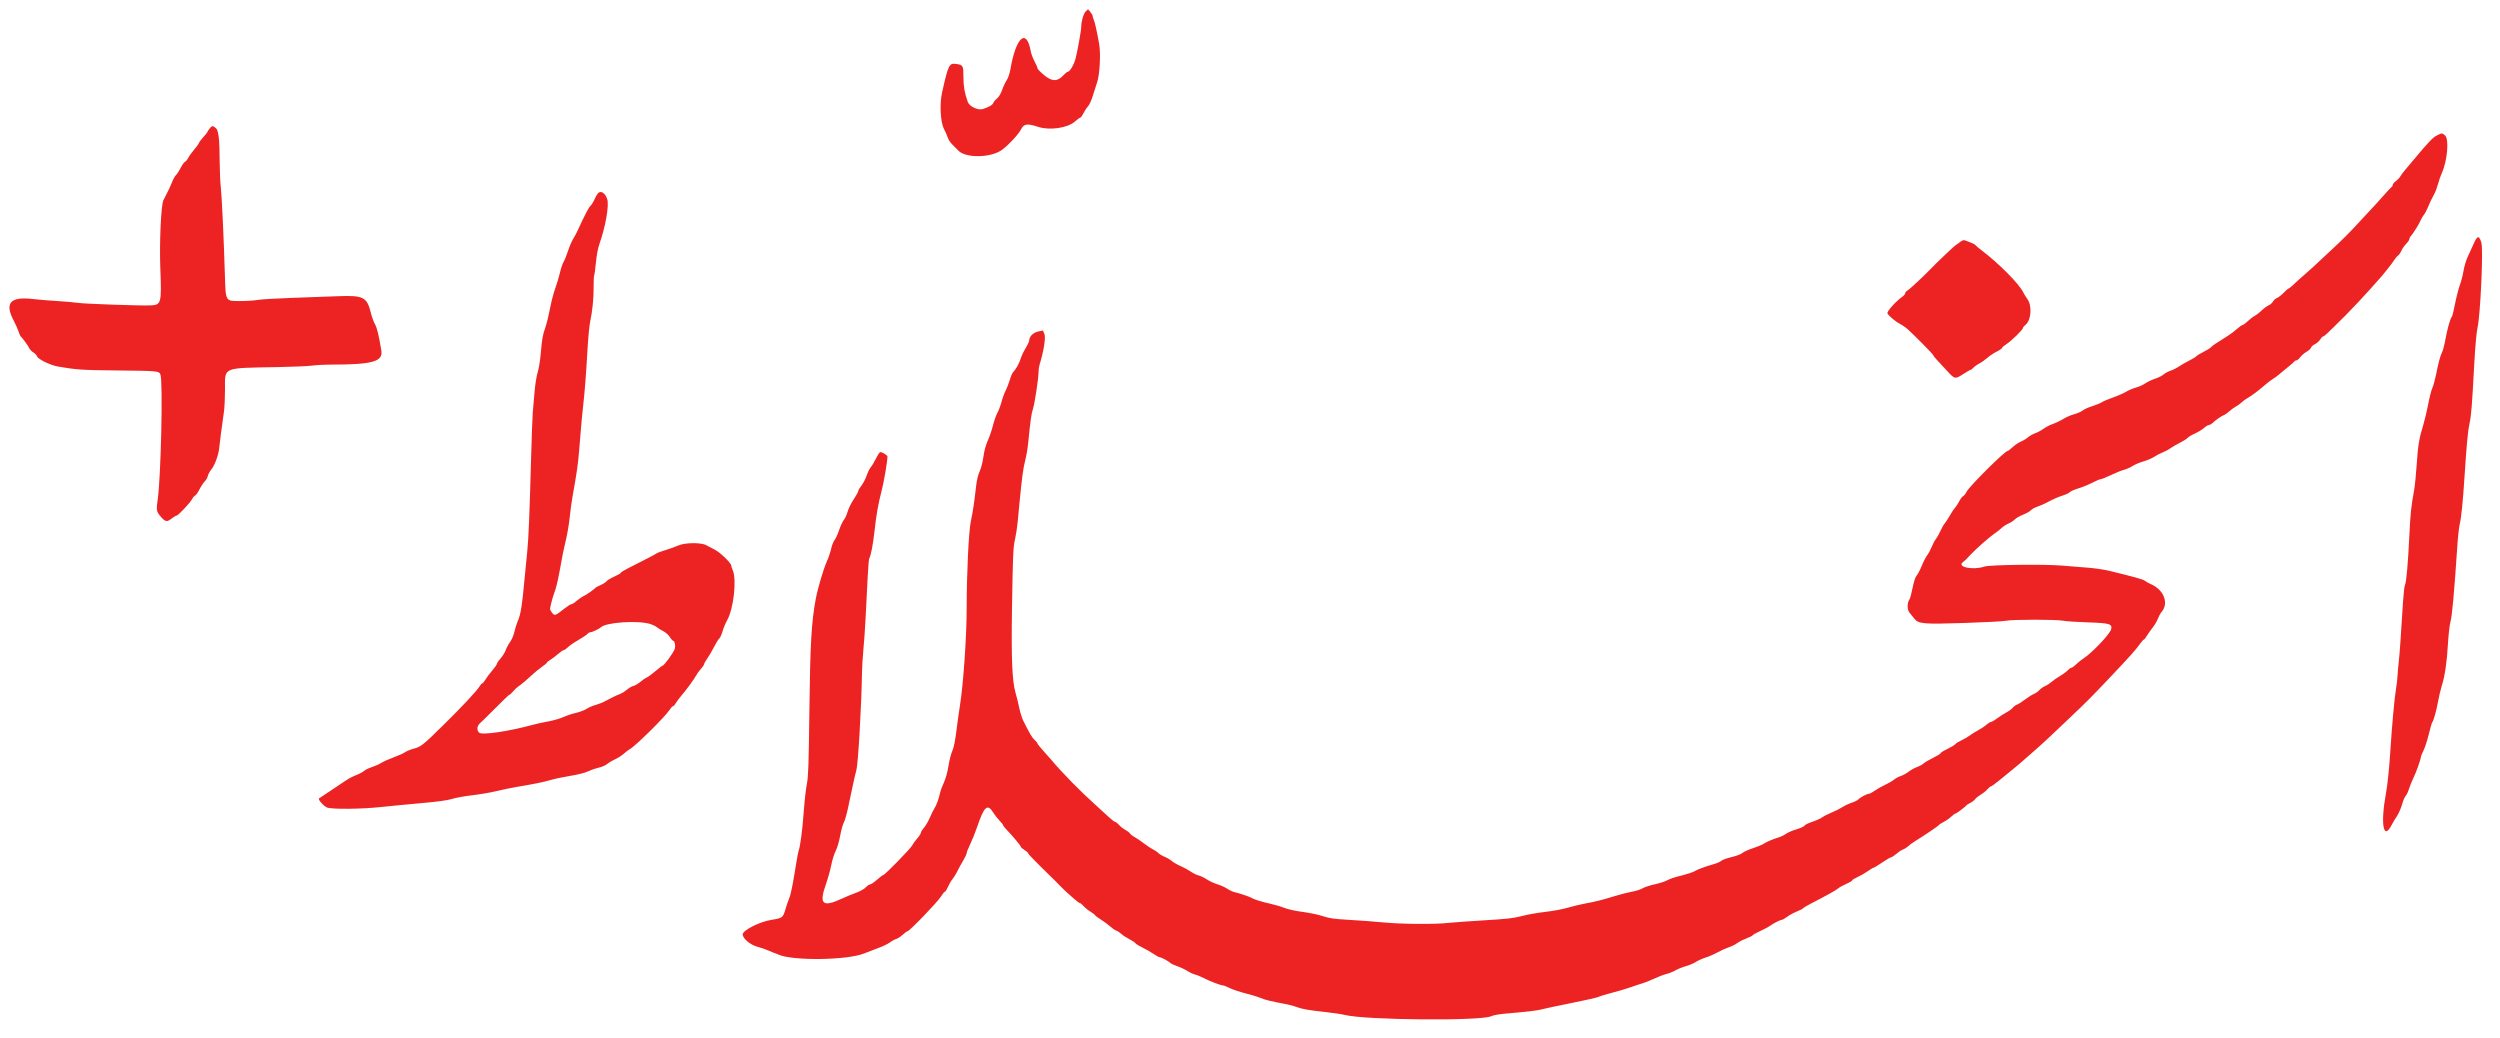 <svg id="svg" version="1.1" xmlns="http://www.w3.org/2000/svg" xmlns:xlink="http://www.w3.org/1999/xlink" width="400" height="166.065" viewBox="0, 0, 400,166.065"><g id="svgg"><path id="path0" d="M173.724 1.816 C 173.375 2.141,173.000 3.413,173.000 4.271 C 173.000 4.842,172.402 8.181,172.080 9.410 C 171.825 10.381,171.149 11.500,170.816 11.500 C 170.725 11.500,170.410 11.757,170.117 12.072 C 169.171 13.085,168.306 13.065,167.032 12.000 C 166.464 11.526,166.000 11.042,166.000 10.926 C 166.000 10.809,165.786 10.309,165.524 9.815 C 165.262 9.321,164.995 8.617,164.930 8.250 C 164.252 4.415,162.562 5.882,161.665 11.083 C 161.550 11.748,161.294 12.502,161.070 12.836 C 160.853 13.158,160.527 13.854,160.345 14.382 C 160.143 14.970,159.821 15.505,159.516 15.762 C 159.242 15.993,158.975 16.317,158.922 16.483 C 158.826 16.785,158.185 17.156,157.250 17.449 C 156.477 17.692,155.107 17.040,154.841 16.304 C 154.341 14.923,154.147 13.803,154.146 12.303 C 154.145 10.479,154.092 10.385,152.983 10.233 C 151.859 10.079,151.740 10.322,150.724 14.833 C 150.324 16.615,150.472 19.534,151.017 20.590 C 151.256 21.052,151.540 21.698,151.648 22.027 C 151.756 22.355,152.086 22.852,152.381 23.131 C 152.676 23.410,153.089 23.828,153.300 24.060 C 154.491 25.368,158.686 25.273,160.426 23.900 C 161.579 22.990,163.018 21.417,163.384 20.667 C 163.803 19.808,164.377 19.728,166.083 20.293 C 167.939 20.906,170.840 20.484,172.006 19.431 C 172.370 19.102,172.741 18.833,172.830 18.833 C 172.920 18.833,173.153 18.515,173.348 18.125 C 173.544 17.735,173.877 17.229,174.089 17.000 C 174.300 16.771,174.630 16.058,174.822 15.417 C 175.013 14.775,175.336 13.762,175.540 13.167 C 175.967 11.916,176.141 8.567,175.861 7.000 C 175.506 5.019,175.144 3.403,174.992 3.127 C 174.905 2.968,174.833 2.729,174.833 2.595 C 174.833 2.461,174.665 2.156,174.458 1.916 L 174.083 1.481 173.724 1.816 M33.512 20.606 C 33.322 20.847,33.167 21.091,33.167 21.148 C 33.167 21.204,32.867 21.578,32.500 21.979 C 32.133 22.381,31.833 22.781,31.833 22.869 C 31.833 22.958,31.505 23.417,31.105 23.890 C 30.704 24.363,30.257 24.985,30.111 25.271 C 29.965 25.558,29.733 25.836,29.596 25.889 C 29.459 25.941,29.148 26.376,28.906 26.855 C 28.663 27.333,28.335 27.843,28.176 27.988 C 28.018 28.132,27.753 28.587,27.588 29.000 C 27.257 29.827,26.950 30.490,26.545 31.250 C 26.399 31.525,26.219 31.876,26.145 32.030 C 25.760 32.837,25.492 38.820,25.654 43.016 C 25.868 48.570,25.807 48.793,24.055 48.865 C 22.451 48.932,13.619 48.623,12.500 48.462 C 11.813 48.363,10.313 48.230,9.167 48.166 C 8.021 48.102,6.217 47.953,5.159 47.834 C 1.632 47.437,0.715 48.496,2.181 51.275 C 2.464 51.811,2.811 52.587,2.951 53.000 C 3.091 53.413,3.255 53.788,3.316 53.833 C 3.557 54.017,4.491 55.297,4.670 55.691 C 4.776 55.923,5.076 56.238,5.337 56.393 C 5.599 56.547,5.861 56.824,5.919 57.008 C 6.064 57.465,8.043 58.435,9.263 58.646 C 12.216 59.157,13.131 59.218,18.583 59.271 C 25.260 59.335,25.453 59.353,25.674 59.936 C 26.086 61.019,25.752 76.337,25.239 79.867 C 24.986 81.610,25.024 81.847,25.680 82.619 C 26.430 83.502,26.709 83.562,27.421 82.996 C 27.765 82.723,28.135 82.500,28.244 82.500 C 28.502 82.500,30.430 80.452,30.745 79.844 C 30.878 79.585,31.097 79.332,31.230 79.281 C 31.363 79.230,31.670 78.794,31.912 78.312 C 32.154 77.830,32.530 77.258,32.749 77.039 C 32.967 76.821,33.194 76.421,33.254 76.151 C 33.313 75.880,33.547 75.438,33.774 75.168 C 34.359 74.473,34.970 72.814,35.084 71.610 C 35.174 70.658,35.456 68.496,35.841 65.801 C 35.928 65.188,36.000 63.591,36.000 62.252 C 36.000 58.686,35.499 58.897,44.333 58.738 C 46.762 58.695,49.299 58.586,49.970 58.496 C 50.642 58.407,51.954 58.334,52.887 58.335 C 59.596 58.341,61.308 57.866,61.015 56.083 C 60.608 53.611,60.319 52.419,59.992 51.866 C 59.798 51.538,59.502 50.717,59.334 50.043 C 58.703 47.518,58.149 47.238,54.088 47.394 C 52.527 47.454,49.188 47.574,46.667 47.662 C 44.146 47.750,41.679 47.899,41.186 47.994 C 40.692 48.089,39.475 48.167,38.481 48.167 C 36.024 48.167,36.116 48.322,35.980 43.925 C 35.790 37.783,35.494 31.431,35.331 30.000 C 35.242 29.221,35.162 27.496,35.154 26.167 C 35.127 22.154,34.983 20.858,34.521 20.484 C 34.012 20.071,33.924 20.082,33.512 20.606 M389.884 21.680 C 389.236 22.000,388.572 22.703,386.044 25.736 C 385.656 26.202,385.094 26.868,384.795 27.216 C 384.496 27.564,384.164 28.014,384.058 28.216 C 383.952 28.418,383.633 28.754,383.349 28.963 C 383.065 29.172,382.833 29.447,382.833 29.574 C 382.833 29.702,382.777 29.831,382.707 29.861 C 382.638 29.892,381.951 30.629,381.182 31.500 C 380.413 32.371,379.588 33.276,379.350 33.512 C 379.112 33.748,378.379 34.535,377.721 35.262 C 376.099 37.055,374.893 38.263,372.659 40.333 C 371.620 41.296,370.452 42.383,370.063 42.750 C 369.674 43.117,369.042 43.679,368.658 44.000 C 368.274 44.321,367.588 44.940,367.135 45.375 C 366.682 45.810,366.247 46.167,366.170 46.167 C 366.092 46.167,365.748 46.462,365.406 46.823 C 365.063 47.185,364.580 47.565,364.331 47.668 C 364.082 47.771,363.785 48.030,363.671 48.243 C 363.557 48.456,363.290 48.709,363.078 48.805 C 362.663 48.994,362.175 49.362,361.547 49.958 C 361.330 50.163,360.950 50.439,360.702 50.570 C 360.453 50.700,359.969 51.076,359.625 51.404 C 359.281 51.732,358.914 52.000,358.810 52.000 C 358.706 52.000,358.308 52.281,357.925 52.625 C 357.543 52.969,356.870 53.475,356.429 53.750 C 354.414 55.009,353.905 55.353,353.748 55.563 C 353.655 55.687,353.117 56.022,352.552 56.307 C 351.987 56.592,351.476 56.904,351.417 57.000 C 351.357 57.096,350.846 57.407,350.280 57.693 C 349.713 57.978,348.950 58.415,348.583 58.665 C 348.217 58.914,347.617 59.213,347.250 59.329 C 346.883 59.445,346.396 59.709,346.167 59.916 C 345.938 60.123,345.337 60.425,344.833 60.587 C 344.329 60.749,343.617 61.086,343.250 61.337 C 342.883 61.588,342.208 61.891,341.750 62.010 C 341.292 62.130,340.579 62.432,340.167 62.681 C 339.754 62.930,338.817 63.342,338.083 63.596 C 337.350 63.850,336.563 64.184,336.333 64.338 C 336.104 64.493,335.392 64.786,334.750 64.990 C 334.108 65.194,333.433 65.498,333.250 65.666 C 333.067 65.834,332.467 66.101,331.917 66.259 C 331.368 66.418,330.655 66.713,330.334 66.914 C 329.742 67.287,329.028 67.625,328.035 68.003 C 327.733 68.119,327.205 68.416,326.862 68.665 C 326.519 68.914,325.957 69.210,325.615 69.323 C 325.272 69.436,324.756 69.728,324.468 69.973 C 324.181 70.217,323.664 70.529,323.321 70.667 C 322.978 70.804,322.394 71.198,322.023 71.542 C 321.652 71.885,321.278 72.167,321.192 72.167 C 320.770 72.167,315.113 77.792,314.678 78.644 C 314.496 79.001,314.235 79.335,314.098 79.388 C 313.961 79.441,313.688 79.798,313.492 80.182 C 313.296 80.566,312.988 81.038,312.807 81.232 C 312.626 81.425,312.247 81.996,311.964 82.500 C 311.681 83.004,311.314 83.568,311.149 83.752 C 310.985 83.937,310.685 84.462,310.483 84.919 C 310.282 85.376,309.947 85.975,309.739 86.250 C 309.531 86.525,309.231 87.087,309.072 87.500 C 308.913 87.912,308.594 88.506,308.362 88.819 C 308.131 89.132,307.725 89.919,307.461 90.569 C 307.197 91.218,306.837 91.903,306.661 92.090 C 306.461 92.302,306.217 93.045,306.013 94.062 C 305.832 94.960,305.612 95.782,305.524 95.889 C 305.124 96.376,305.126 97.573,305.529 98.040 C 305.742 98.288,306.087 98.713,306.295 98.984 C 306.939 99.824,307.715 99.890,314.390 99.674 C 317.613 99.569,320.578 99.409,320.978 99.318 C 321.920 99.103,328.996 99.100,330.083 99.314 C 330.542 99.404,332.342 99.524,334.083 99.581 C 337.561 99.694,337.998 99.826,337.779 100.693 C 337.589 101.444,334.733 104.460,333.397 105.322 C 333.019 105.565,332.469 106.005,332.175 106.299 C 331.881 106.593,331.547 106.833,331.433 106.833 C 331.318 106.833,331.045 107.025,330.824 107.259 C 330.604 107.494,330.047 107.904,329.587 108.170 C 329.127 108.436,328.525 108.854,328.250 109.098 C 327.975 109.342,327.504 109.647,327.204 109.775 C 326.903 109.903,326.500 110.189,326.309 110.409 C 326.118 110.629,325.726 110.903,325.439 111.019 C 325.152 111.134,324.504 111.544,324.000 111.930 C 323.496 112.315,322.917 112.681,322.713 112.742 C 322.509 112.803,322.205 113.027,322.038 113.239 C 321.871 113.451,321.415 113.788,321.025 113.987 C 320.635 114.186,319.976 114.608,319.562 114.925 C 319.147 115.241,318.704 115.500,318.576 115.500 C 318.449 115.500,318.098 115.717,317.797 115.981 C 317.495 116.246,316.911 116.635,316.499 116.845 C 316.087 117.055,315.487 117.428,315.167 117.673 C 314.846 117.919,314.246 118.269,313.833 118.450 C 313.421 118.631,312.980 118.905,312.853 119.058 C 312.726 119.212,312.145 119.565,311.561 119.844 C 310.978 120.122,310.500 120.422,310.500 120.511 C 310.500 120.599,309.959 120.934,309.299 121.256 C 308.638 121.577,307.942 121.986,307.752 122.164 C 307.563 122.343,307.090 122.601,306.703 122.737 C 306.315 122.874,305.717 123.206,305.374 123.475 C 305.031 123.744,304.467 124.053,304.121 124.163 C 303.775 124.272,303.283 124.537,303.028 124.752 C 302.774 124.966,302.128 125.341,301.594 125.586 C 301.059 125.830,300.321 126.248,299.953 126.515 C 299.585 126.782,299.179 127.000,299.052 127.000 C 298.727 127.000,297.603 127.592,297.351 127.895 C 297.236 128.035,296.753 128.276,296.279 128.432 C 295.805 128.588,295.117 128.913,294.750 129.155 C 294.383 129.397,293.633 129.774,293.083 129.993 C 292.533 130.212,291.858 130.556,291.583 130.758 C 291.308 130.960,290.572 131.292,289.946 131.496 C 289.321 131.701,288.769 131.973,288.720 132.102 C 288.671 132.230,288.095 132.494,287.440 132.689 C 286.786 132.884,286.025 133.210,285.750 133.413 C 285.475 133.617,284.950 133.874,284.583 133.985 C 283.602 134.284,282.640 134.694,282.164 135.016 C 281.933 135.173,281.152 135.494,280.428 135.730 C 279.704 135.967,278.954 136.309,278.761 136.490 C 278.567 136.672,277.806 136.959,277.051 137.135 C 276.303 137.309,275.568 137.574,275.419 137.724 C 275.269 137.874,274.720 138.116,274.198 138.262 C 272.969 138.607,271.468 139.153,271.248 139.335 C 271.033 139.513,269.946 139.864,268.417 140.250 C 267.775 140.412,267.013 140.686,266.724 140.859 C 266.435 141.032,265.557 141.314,264.773 141.486 C 263.989 141.657,263.101 141.949,262.799 142.135 C 262.497 142.321,261.762 142.557,261.167 142.660 C 260.571 142.763,259.258 143.099,258.250 143.406 C 256.116 144.056,255.427 144.227,253.500 144.590 C 252.721 144.736,251.483 145.036,250.750 145.256 C 250.017 145.476,248.438 145.767,247.242 145.902 C 246.046 146.038,244.357 146.337,243.489 146.568 C 242.198 146.912,241.109 147.036,237.497 147.250 C 235.070 147.394,232.446 147.584,231.667 147.671 C 229.566 147.907,224.280 147.867,221.424 147.593 C 220.045 147.460,217.567 147.275,215.917 147.181 C 213.452 147.040,212.697 146.935,211.687 146.591 C 211.011 146.361,209.556 146.054,208.454 145.911 C 207.312 145.762,206.043 145.484,205.503 145.264 C 204.981 145.052,203.961 144.751,203.236 144.594 C 201.937 144.314,200.576 143.888,200.250 143.659 C 200.016 143.495,198.191 142.882,197.547 142.751 C 197.252 142.692,196.727 142.449,196.381 142.212 C 196.034 141.975,195.318 141.650,194.790 141.489 C 194.263 141.328,193.488 140.969,193.069 140.692 C 192.650 140.415,192.070 140.136,191.779 140.072 C 191.488 140.009,190.929 139.736,190.537 139.467 C 190.145 139.198,189.395 138.789,188.870 138.559 C 188.346 138.328,187.729 137.972,187.500 137.767 C 187.271 137.562,186.746 137.254,186.333 137.083 C 185.921 136.912,185.471 136.643,185.333 136.487 C 185.196 136.331,184.821 136.074,184.500 135.917 C 184.179 135.759,183.504 135.312,183.000 134.923 C 182.496 134.533,181.844 134.092,181.552 133.942 C 181.259 133.791,180.922 133.529,180.802 133.359 C 180.682 133.189,180.337 132.923,180.037 132.768 C 179.736 132.613,179.293 132.265,179.051 131.993 C 178.809 131.722,178.526 131.500,178.422 131.500 C 178.318 131.500,177.892 131.181,177.475 130.792 C 177.059 130.402,176.095 129.521,175.334 128.833 C 172.691 126.448,170.022 123.725,168.145 121.500 C 167.874 121.179,167.281 120.509,166.826 120.010 C 166.372 119.511,166.000 119.039,166.000 118.960 C 166.000 118.882,165.794 118.629,165.542 118.398 C 165.125 118.017,164.813 117.488,163.718 115.310 C 163.517 114.910,163.229 113.983,163.077 113.250 C 162.926 112.517,162.648 111.392,162.461 110.750 C 161.949 108.998,161.793 105.199,161.917 97.500 C 162.062 88.557,162.105 87.567,162.412 86.244 C 162.555 85.626,162.742 84.399,162.827 83.518 C 162.912 82.637,163.060 81.092,163.157 80.083 C 163.513 76.372,163.716 74.888,164.033 73.667 C 164.211 72.979,164.424 71.742,164.505 70.917 C 164.862 67.320,165.026 66.134,165.261 65.469 C 165.535 64.693,166.167 60.544,166.167 59.523 C 166.167 59.171,166.234 58.666,166.317 58.400 C 166.989 56.240,167.345 54.017,167.109 53.452 L 166.866 52.872 166.077 53.053 C 165.281 53.235,164.669 53.868,164.667 54.510 C 164.667 54.653,164.405 55.205,164.085 55.736 C 163.764 56.268,163.412 57.013,163.302 57.393 C 163.093 58.113,162.544 59.099,162.109 59.533 C 161.970 59.673,161.729 60.228,161.573 60.768 C 161.417 61.308,161.114 62.087,160.900 62.500 C 160.687 62.913,160.393 63.716,160.248 64.285 C 160.103 64.854,159.808 65.641,159.592 66.035 C 159.376 66.428,159.048 67.359,158.863 68.103 C 158.679 68.847,158.307 69.934,158.038 70.519 C 157.728 71.193,157.475 72.131,157.347 73.075 C 157.233 73.914,156.971 74.935,156.748 75.408 C 156.496 75.942,156.284 76.830,156.170 77.833 C 155.858 80.566,155.662 81.869,155.331 83.417 C 154.990 85.011,154.667 91.791,154.667 97.341 C 154.667 101.825,154.131 109.553,153.586 112.917 C 153.438 113.833,153.181 115.671,153.016 117.000 C 152.820 118.576,152.593 119.678,152.364 120.167 C 152.171 120.579,151.897 121.653,151.755 122.553 C 151.599 123.536,151.305 124.601,151.017 125.220 C 150.754 125.786,150.484 126.513,150.417 126.833 C 150.221 127.768,149.817 128.883,149.511 129.333 C 149.355 129.563,149.023 130.231,148.773 130.820 C 148.523 131.408,148.097 132.142,147.826 132.451 C 147.555 132.759,147.333 133.121,147.333 133.255 C 147.333 133.389,147.081 133.781,146.773 134.125 C 146.464 134.469,146.096 134.978,145.953 135.257 C 145.679 135.793,141.573 140.000,141.324 140.000 C 141.244 140.000,140.798 140.338,140.333 140.750 C 139.869 141.162,139.371 141.500,139.228 141.500 C 139.084 141.500,138.767 141.714,138.523 141.975 C 138.274 142.242,137.607 142.618,136.998 142.833 C 136.403 143.044,135.392 143.461,134.750 143.760 C 131.583 145.233,130.998 144.703,132.168 141.417 C 132.461 140.592,132.836 139.240,133.001 138.414 C 133.167 137.587,133.489 136.558,133.718 136.128 C 133.950 135.691,134.263 134.629,134.426 133.722 C 134.587 132.829,134.853 131.870,135.017 131.591 C 135.182 131.312,135.508 130.146,135.742 129.000 C 136.302 126.262,136.831 123.871,137.016 123.250 C 137.300 122.290,137.837 113.009,137.917 107.667 C 137.931 106.704,138.031 105.054,138.138 104.000 C 138.245 102.946,138.409 100.583,138.502 98.750 C 138.595 96.917,138.739 94.089,138.821 92.466 C 138.904 90.843,139.019 89.437,139.078 89.343 C 139.338 88.922,139.678 87.169,139.912 85.049 C 140.214 82.308,140.506 80.660,141.085 78.417 C 141.441 77.037,141.984 73.837,141.997 73.046 C 142.000 72.843,141.175 72.333,140.844 72.333 C 140.749 72.333,140.437 72.802,140.151 73.375 C 139.865 73.948,139.490 74.570,139.318 74.758 C 139.146 74.946,138.852 75.545,138.664 76.091 C 138.476 76.636,138.100 77.359,137.828 77.698 C 137.556 78.037,137.333 78.414,137.333 78.536 C 137.333 78.658,137.072 79.154,136.753 79.638 C 136.115 80.608,135.794 81.266,135.505 82.198 C 135.400 82.536,135.165 83.003,134.982 83.235 C 134.800 83.467,134.470 84.186,134.250 84.833 C 134.030 85.480,133.701 86.200,133.518 86.432 C 133.335 86.664,133.095 87.280,132.983 87.802 C 132.871 88.323,132.577 89.200,132.328 89.750 C 131.774 90.977,130.838 94.129,130.520 95.833 C 129.824 99.576,129.630 102.994,129.498 113.917 C 129.396 122.353,129.328 124.310,129.100 125.417 C 128.949 126.150,128.719 128.212,128.588 130.000 C 128.374 132.929,128.032 135.493,127.766 136.167 C 127.712 136.304,127.554 137.129,127.416 138.000 C 126.869 141.436,126.532 143.133,126.287 143.679 C 126.147 143.993,125.873 144.792,125.679 145.454 C 125.272 146.845,125.212 146.890,123.432 147.176 C 121.525 147.482,118.833 148.844,118.833 149.502 C 118.833 150.166,120.026 151.169,121.182 151.478 C 121.770 151.635,122.616 151.929,123.063 152.132 C 123.510 152.334,123.911 152.500,123.954 152.500 C 123.998 152.500,124.269 152.607,124.558 152.738 C 126.815 153.759,135.615 153.641,138.250 152.555 C 138.800 152.328,139.829 151.933,140.537 151.678 C 141.245 151.422,142.079 151.019,142.390 150.782 C 142.700 150.545,143.144 150.303,143.376 150.245 C 143.608 150.187,144.078 149.883,144.420 149.570 C 144.762 149.256,145.116 149.000,145.207 149.000 C 145.503 149.000,150.000 144.338,150.521 143.491 C 150.800 143.038,151.100 142.667,151.187 142.667 C 151.274 142.667,151.494 142.319,151.676 141.895 C 151.858 141.471,152.183 140.913,152.400 140.657 C 152.616 140.400,152.963 139.837,153.172 139.405 C 153.381 138.974,153.803 138.204,154.109 137.695 C 154.416 137.186,154.667 136.648,154.667 136.500 C 154.667 136.351,154.921 135.709,155.232 135.073 C 155.543 134.437,156.040 133.204,156.335 132.333 C 157.473 128.985,157.992 128.525,158.932 130.034 C 159.177 130.428,159.631 131.006,159.939 131.319 C 160.248 131.633,160.500 131.956,160.500 132.038 C 160.500 132.120,160.769 132.463,161.098 132.802 C 162.052 133.784,163.333 135.323,163.333 135.488 C 163.333 135.571,163.596 135.802,163.917 136.000 C 164.237 136.198,164.500 136.436,164.500 136.528 C 164.500 136.620,165.381 137.557,166.458 138.611 C 167.535 139.665,168.479 140.590,168.555 140.667 C 168.631 140.744,168.931 141.043,169.222 141.332 C 169.512 141.621,169.862 141.979,170.000 142.127 C 170.137 142.275,170.429 142.550,170.647 142.739 C 170.865 142.929,171.398 143.402,171.831 143.792 C 172.264 144.181,172.697 144.500,172.794 144.500 C 172.891 144.500,173.146 144.708,173.360 144.962 C 173.575 145.215,174.050 145.605,174.417 145.827 C 174.783 146.050,175.140 146.323,175.209 146.435 C 175.278 146.547,175.706 146.867,176.160 147.147 C 176.615 147.426,177.271 147.910,177.618 148.222 C 177.966 148.534,178.410 148.839,178.606 148.900 C 178.802 148.961,179.164 149.197,179.410 149.425 C 179.656 149.654,180.213 150.020,180.648 150.240 C 181.082 150.461,181.539 150.763,181.662 150.912 C 181.786 151.060,182.289 151.373,182.781 151.605 C 183.273 151.838,184.056 152.284,184.521 152.597 C 184.986 152.911,185.454 153.167,185.561 153.167 C 185.811 153.167,186.986 153.796,187.274 154.084 C 187.396 154.205,187.886 154.435,188.363 154.593 C 188.841 154.752,189.562 155.091,189.967 155.348 C 190.372 155.605,190.932 155.865,191.212 155.927 C 191.492 155.988,192.137 156.255,192.647 156.519 C 193.585 157.006,195.329 157.662,195.709 157.672 C 195.823 157.675,196.292 157.863,196.750 158.091 C 197.208 158.319,198.333 158.694,199.250 158.925 C 200.167 159.156,201.280 159.498,201.724 159.684 C 202.463 159.994,203.296 160.195,205.833 160.676 C 206.338 160.771,207.043 160.962,207.402 161.101 C 208.296 161.446,209.363 161.635,212.000 161.918 C 213.237 162.050,214.662 162.263,215.167 162.390 C 218.474 163.225,237.050 163.381,238.617 162.587 C 238.933 162.427,239.917 162.254,241.033 162.163 C 244.156 161.907,246.051 161.682,246.667 161.497 C 246.987 161.400,249.104 160.951,251.369 160.499 C 253.635 160.047,255.622 159.596,255.786 159.497 C 255.949 159.398,256.908 159.104,257.917 158.845 C 258.925 158.585,260.275 158.184,260.917 157.953 C 261.558 157.722,262.421 157.437,262.833 157.318 C 263.246 157.200,264.077 156.867,264.681 156.578 C 265.285 156.289,266.147 155.961,266.598 155.849 C 267.048 155.737,267.718 155.469,268.085 155.255 C 268.453 155.041,269.203 154.738,269.752 154.583 C 270.301 154.428,271.012 154.126,271.333 153.913 C 271.654 153.700,272.371 153.379,272.926 153.199 C 273.481 153.019,274.344 152.643,274.843 152.363 C 275.342 152.083,276.125 151.729,276.583 151.576 C 277.042 151.424,277.653 151.121,277.943 150.903 C 278.232 150.685,278.887 150.351,279.398 150.159 C 279.909 149.968,280.376 149.732,280.436 149.635 C 280.496 149.538,281.041 149.235,281.648 148.962 C 282.254 148.690,282.975 148.301,283.250 148.098 C 283.788 147.703,284.867 147.167,285.125 147.167 C 285.212 147.167,285.596 146.940,285.979 146.663 C 286.362 146.385,287.066 146.004,287.544 145.816 C 288.022 145.627,288.456 145.404,288.508 145.320 C 288.561 145.235,289.086 144.917,289.677 144.612 C 292.328 143.242,293.775 142.436,294.083 142.160 C 294.267 141.996,294.848 141.672,295.375 141.440 C 295.902 141.208,296.333 140.952,296.333 140.871 C 296.333 140.790,296.727 140.546,297.208 140.328 C 297.690 140.110,298.431 139.685,298.856 139.383 C 299.280 139.081,299.694 138.833,299.774 138.833 C 299.855 138.833,300.474 138.458,301.150 138.000 C 301.826 137.542,302.468 137.167,302.576 137.167 C 302.685 137.167,303.068 136.915,303.428 136.607 C 303.789 136.299,304.243 135.997,304.439 135.935 C 304.634 135.874,304.971 135.677,305.189 135.498 C 305.406 135.319,305.660 135.109,305.754 135.031 C 305.848 134.954,306.148 134.752,306.421 134.583 C 307.898 133.669,310.166 132.136,310.254 131.993 C 310.310 131.903,310.656 131.676,311.022 131.489 C 311.389 131.302,311.920 130.928,312.202 130.658 C 312.485 130.388,312.791 130.167,312.883 130.167 C 313.031 130.167,314.457 129.091,314.667 128.821 C 314.712 128.762,314.989 128.591,315.282 128.441 C 315.574 128.291,315.913 128.026,316.036 127.851 C 316.158 127.676,316.556 127.358,316.921 127.144 C 317.285 126.930,317.759 126.547,317.973 126.294 C 318.188 126.041,318.439 125.833,318.533 125.833 C 318.626 125.833,319.226 125.402,319.865 124.875 C 320.505 124.348,321.378 123.635,321.806 123.291 C 322.653 122.611,323.460 121.922,324.750 120.779 C 325.208 120.374,325.914 119.751,326.319 119.396 C 326.724 119.041,327.409 118.412,327.842 118.000 C 328.275 117.587,329.661 116.275,330.921 115.083 C 333.755 112.403,334.678 111.479,337.417 108.580 C 340.957 104.834,341.642 104.071,342.352 103.082 C 342.648 102.670,342.946 102.333,343.015 102.333 C 343.083 102.333,343.308 102.052,343.514 101.708 C 343.720 101.365,344.135 100.775,344.437 100.398 C 344.738 100.022,345.111 99.384,345.267 98.982 C 345.423 98.579,345.684 98.100,345.847 97.917 C 347.042 96.571,346.246 94.400,344.230 93.508 C 343.789 93.313,343.313 93.049,343.171 92.920 C 342.938 92.710,341.420 92.287,337.417 91.317 C 336.683 91.139,335.221 90.924,334.167 90.838 C 333.112 90.752,331.200 90.597,329.917 90.494 C 326.958 90.257,318.322 90.365,317.500 90.650 C 315.725 91.265,313.063 90.732,314.047 89.959 C 314.250 89.800,314.471 89.612,314.537 89.543 C 314.603 89.473,314.941 89.117,315.288 88.750 C 316.204 87.783,318.400 85.847,319.126 85.367 C 319.469 85.140,319.975 84.743,320.250 84.486 C 320.525 84.228,321.028 83.901,321.367 83.759 C 321.707 83.618,322.157 83.325,322.367 83.110 C 322.578 82.894,323.175 82.550,323.695 82.345 C 324.215 82.140,324.764 81.835,324.916 81.668 C 325.067 81.501,325.429 81.274,325.720 81.165 C 326.706 80.795,327.082 80.635,327.500 80.408 C 328.469 79.881,329.303 79.513,330.112 79.256 C 330.586 79.105,331.065 78.872,331.176 78.739 C 331.287 78.605,331.900 78.337,332.540 78.143 C 333.179 77.949,334.187 77.537,334.780 77.228 C 335.373 76.919,335.975 76.667,336.119 76.667 C 336.262 76.667,336.989 76.374,337.735 76.017 C 338.480 75.659,339.426 75.279,339.837 75.171 C 340.247 75.063,340.876 74.785,341.233 74.552 C 341.591 74.319,342.372 73.989,342.968 73.819 C 343.565 73.648,344.323 73.324,344.652 73.099 C 344.981 72.874,345.587 72.558,346.000 72.398 C 346.412 72.238,346.975 71.938,347.250 71.732 C 347.525 71.526,348.206 71.131,348.764 70.855 C 349.321 70.578,349.883 70.223,350.014 70.066 C 350.144 69.908,350.659 69.598,351.160 69.376 C 351.660 69.155,352.319 68.754,352.624 68.487 C 352.929 68.219,353.283 68.000,353.411 68.000 C 353.538 68.000,353.744 67.906,353.867 67.792 C 354.451 67.249,355.458 66.536,355.786 66.432 C 355.986 66.368,356.392 66.090,356.687 65.814 C 356.983 65.538,357.456 65.194,357.738 65.049 C 358.019 64.905,358.436 64.603,358.663 64.378 C 358.890 64.153,359.303 63.852,359.580 63.709 C 360.123 63.429,361.559 62.346,362.500 61.508 C 362.821 61.222,363.351 60.822,363.679 60.619 C 364.006 60.416,364.419 60.117,364.595 59.954 C 364.772 59.791,365.404 59.269,366.000 58.794 C 366.596 58.319,367.108 57.871,367.139 57.798 C 367.169 57.726,367.298 57.667,367.426 57.667 C 367.553 57.667,367.827 57.436,368.035 57.155 C 368.243 56.873,368.695 56.485,369.038 56.292 C 369.382 56.099,369.708 55.800,369.762 55.628 C 369.817 55.455,370.107 55.198,370.406 55.055 C 370.706 54.912,371.079 54.579,371.235 54.314 C 371.391 54.050,371.598 53.833,371.694 53.833 C 371.861 53.833,372.516 53.227,374.621 51.121 C 374.850 50.892,375.161 50.585,375.311 50.439 C 375.944 49.822,378.636 46.957,379.250 46.245 C 379.617 45.820,380.217 45.146,380.583 44.747 C 380.950 44.347,381.512 43.678,381.833 43.260 C 382.154 42.841,382.497 42.405,382.594 42.291 C 382.692 42.177,382.916 41.858,383.092 41.583 C 383.267 41.308,383.545 40.985,383.708 40.864 C 383.871 40.743,384.108 40.398,384.233 40.097 C 384.359 39.797,384.695 39.312,384.981 39.019 C 385.266 38.727,385.500 38.384,385.500 38.256 C 385.500 38.128,385.595 37.925,385.712 37.804 C 386.066 37.436,387.095 35.783,387.317 35.226 C 387.432 34.938,387.652 34.563,387.807 34.393 C 387.961 34.222,388.226 33.746,388.394 33.333 C 388.750 32.462,389.057 31.816,389.503 31.000 C 389.678 30.679,389.943 29.967,390.092 29.417 C 390.241 28.867,390.500 28.117,390.668 27.750 C 391.587 25.736,391.888 22.221,391.190 21.653 C 390.705 21.259,390.735 21.258,389.884 21.680 M95.640 30.958 C 95.506 31.119,95.259 31.567,95.092 31.953 C 94.924 32.340,94.641 32.789,94.463 32.950 C 94.182 33.204,93.554 34.416,92.408 36.917 C 92.240 37.283,91.919 37.879,91.695 38.241 C 91.471 38.603,91.104 39.465,90.879 40.158 C 90.654 40.850,90.334 41.642,90.169 41.917 C 90.003 42.192,89.739 42.979,89.582 43.667 C 89.424 44.354,89.087 45.479,88.831 46.167 C 88.576 46.854,88.205 48.279,88.008 49.333 C 87.810 50.387,87.469 51.775,87.249 52.417 C 86.806 53.709,86.741 54.085,86.498 56.775 C 86.406 57.797,86.188 59.077,86.015 59.619 C 85.842 60.162,85.620 61.576,85.522 62.761 C 85.424 63.947,85.299 65.404,85.244 66.000 C 85.189 66.596,85.069 69.821,84.978 73.167 C 84.732 82.238,84.569 86.212,84.359 88.250 C 84.255 89.258,84.093 90.908,83.999 91.917 C 83.515 97.104,83.330 98.282,82.822 99.417 C 82.658 99.783,82.430 100.522,82.315 101.058 C 82.200 101.596,81.889 102.333,81.623 102.701 C 81.357 103.067,81.033 103.670,80.903 104.039 C 80.773 104.408,80.404 105.001,80.083 105.356 C 79.762 105.711,79.500 106.096,79.500 106.212 C 79.500 106.328,79.177 106.796,78.782 107.253 C 78.388 107.710,77.894 108.365,77.685 108.708 C 77.477 109.052,77.245 109.333,77.169 109.333 C 77.094 109.333,76.884 109.568,76.702 109.855 C 76.217 110.622,73.931 113.068,71.040 115.913 C 67.665 119.236,67.358 119.482,66.219 119.779 C 65.691 119.917,65.051 120.178,64.796 120.360 C 64.541 120.542,63.713 120.915,62.957 121.189 C 62.202 121.462,61.321 121.856,61.000 122.064 C 60.679 122.271,60.004 122.573,59.500 122.735 C 58.996 122.897,58.425 123.176,58.232 123.355 C 58.038 123.534,57.482 123.832,56.995 124.017 C 56.508 124.202,55.804 124.562,55.430 124.816 C 55.056 125.071,54.307 125.573,53.765 125.931 C 51.474 127.448,51.081 127.710,51.030 127.755 C 50.843 127.918,51.841 129.029,52.333 129.207 C 53.171 129.508,57.861 129.461,61.000 129.120 C 62.421 128.965,65.308 128.688,67.417 128.503 C 69.976 128.278,71.610 128.054,72.333 127.828 C 72.929 127.641,74.392 127.376,75.583 127.237 C 76.775 127.098,78.500 126.803,79.417 126.581 C 80.333 126.358,81.758 126.062,82.583 125.923 C 85.624 125.410,86.882 125.154,88.052 124.811 C 88.711 124.618,90.150 124.316,91.249 124.139 C 92.437 123.949,93.599 123.653,94.112 123.410 C 94.587 123.186,95.358 122.920,95.826 122.819 C 96.294 122.719,96.893 122.455,97.158 122.232 C 97.423 122.009,97.990 121.671,98.419 121.482 C 98.848 121.292,99.473 120.892,99.808 120.593 C 100.143 120.293,100.576 119.965,100.771 119.863 C 101.626 119.415,106.404 114.707,107.101 113.625 C 107.323 113.281,107.579 113.000,107.671 113.000 C 107.763 113.000,107.983 112.756,108.161 112.458 C 108.338 112.160,108.714 111.654,108.996 111.333 C 109.723 110.507,111.074 108.662,111.379 108.077 C 111.522 107.806,111.869 107.326,112.152 107.012 C 112.435 106.697,112.667 106.352,112.667 106.245 C 112.667 106.138,112.888 105.745,113.157 105.373 C 113.427 105.000,113.908 104.178,114.227 103.546 C 114.545 102.914,114.925 102.298,115.071 102.177 C 115.217 102.056,115.457 101.535,115.603 101.020 C 115.750 100.505,116.081 99.708,116.339 99.250 C 117.381 97.396,117.902 92.723,117.234 91.225 C 117.105 90.936,117.000 90.606,117.000 90.491 C 117.000 90.106,115.271 88.421,114.423 87.980 C 113.961 87.739,113.321 87.402,113.000 87.230 C 112.148 86.772,109.547 86.807,108.500 87.289 C 108.087 87.479,107.188 87.802,106.500 88.007 C 105.813 88.212,105.153 88.456,105.035 88.549 C 104.836 88.706,103.207 89.557,100.458 90.940 C 99.840 91.251,99.333 91.569,99.333 91.647 C 99.333 91.724,98.865 91.997,98.292 92.254 C 97.719 92.510,97.162 92.844,97.054 92.996 C 96.946 93.148,96.533 93.415,96.137 93.590 C 95.741 93.764,95.379 93.949,95.333 94.000 C 95.055 94.308,93.819 95.179,93.406 95.358 C 93.137 95.474,92.635 95.816,92.291 96.118 C 91.947 96.420,91.560 96.667,91.431 96.667 C 91.303 96.667,90.795 96.985,90.303 97.375 C 88.848 98.527,88.742 98.564,88.342 98.057 C 88.154 97.817,88.003 97.538,88.006 97.436 C 88.016 97.115,88.454 95.439,88.664 94.917 C 88.950 94.205,89.250 92.981,89.561 91.250 C 90.040 88.587,90.136 88.112,90.559 86.327 C 90.787 85.361,91.057 83.748,91.158 82.743 C 91.260 81.739,91.450 80.317,91.581 79.583 C 92.323 75.429,92.478 74.348,92.669 72.000 C 93.013 67.754,93.142 66.327,93.322 64.750 C 93.564 62.640,93.782 59.793,94.001 55.917 C 94.104 54.083,94.293 52.096,94.421 51.500 C 94.792 49.766,94.997 47.712,94.981 45.886 C 94.973 44.952,95.014 44.113,95.071 44.020 C 95.128 43.927,95.253 43.012,95.349 41.987 C 95.453 40.871,95.680 39.679,95.913 39.019 C 96.891 36.247,97.479 32.876,97.159 31.870 C 96.835 30.852,96.100 30.411,95.640 30.958 M395.817 38.938 C 395.533 39.568,395.090 40.533,394.833 41.083 C 394.577 41.633,394.275 42.646,394.164 43.333 C 394.052 44.021,393.792 45.034,393.586 45.584 C 393.381 46.135,393.041 47.447,392.832 48.501 C 392.623 49.555,392.400 50.492,392.338 50.583 C 391.972 51.119,391.607 52.445,391.144 54.917 C 391.041 55.467,390.848 56.131,390.714 56.394 C 390.434 56.947,390.151 58.007,389.756 59.995 C 389.601 60.771,389.340 61.709,389.174 62.078 C 389.008 62.448,388.711 63.612,388.513 64.667 C 388.315 65.721,387.958 67.221,387.720 67.999 C 387.046 70.204,386.878 71.219,386.671 74.344 C 386.565 75.942,386.375 77.813,386.248 78.500 C 385.785 81.014,385.665 82.152,385.501 85.583 C 385.285 90.112,385.021 93.150,384.808 93.548 C 384.715 93.722,384.574 94.888,384.494 96.140 C 384.048 103.169,383.961 104.389,383.803 105.833 C 383.708 106.704,383.613 107.792,383.592 108.250 C 383.571 108.708,383.471 109.571,383.369 110.167 C 383.108 111.700,382.712 116.077,382.412 120.750 C 382.257 123.151,381.995 125.616,381.756 126.917 C 380.845 131.880,381.344 134.605,382.681 131.966 C 382.881 131.572,383.254 130.950,383.510 130.583 C 383.766 130.217,384.132 129.382,384.323 128.728 C 384.513 128.074,384.777 127.449,384.909 127.340 C 385.041 127.230,385.270 126.753,385.418 126.279 C 385.567 125.805,385.906 124.967,386.172 124.417 C 386.636 123.456,387.328 121.492,387.339 121.103 C 387.341 121.001,387.531 120.542,387.761 120.083 C 387.990 119.625,388.367 118.466,388.598 117.507 C 388.828 116.548,389.078 115.685,389.153 115.590 C 389.386 115.293,389.799 113.815,390.086 112.250 C 390.237 111.425,390.504 110.300,390.678 109.750 C 391.175 108.187,391.498 106.009,391.666 103.096 C 391.751 101.622,391.930 100.020,392.064 99.534 C 392.342 98.527,392.668 94.939,393.173 87.333 C 393.273 85.821,393.455 84.208,393.576 83.750 C 393.803 82.894,394.071 80.187,394.336 76.083 C 394.652 71.181,394.869 68.877,395.121 67.750 C 395.400 66.502,395.508 65.146,395.891 58.083 C 396.031 55.498,396.245 53.114,396.394 52.479 C 396.869 50.449,397.351 39.814,397.014 38.792 C 396.633 37.638,396.391 37.668,395.817 38.938 M313.583 38.744 C 313.308 38.970,313.041 39.157,312.989 39.161 C 312.938 39.164,312.188 39.841,311.323 40.665 C 309.774 42.140,309.604 42.307,308.892 43.045 C 307.733 44.249,305.516 46.313,305.202 46.481 C 304.999 46.590,304.833 46.783,304.833 46.911 C 304.833 47.039,304.627 47.291,304.375 47.470 C 303.306 48.231,301.844 49.875,301.992 50.148 C 302.219 50.569,303.326 51.489,304.046 51.857 C 304.406 52.040,304.961 52.429,305.279 52.720 C 306.534 53.868,309.333 56.719,309.333 56.850 C 309.333 56.926,309.577 57.243,309.875 57.553 C 310.173 57.863,310.904 58.652,311.500 59.305 C 312.769 60.695,312.802 60.702,314.146 59.833 C 314.714 59.467,315.239 59.167,315.313 59.167 C 315.387 59.167,315.591 59.009,315.766 58.816 C 315.940 58.623,316.368 58.319,316.716 58.142 C 317.064 57.964,317.626 57.569,317.966 57.264 C 318.305 56.959,318.977 56.511,319.458 56.269 C 319.940 56.026,320.333 55.755,320.333 55.666 C 320.333 55.577,320.628 55.318,320.989 55.091 C 321.776 54.594,323.667 52.756,323.667 52.488 C 323.667 52.384,323.852 52.152,324.080 51.973 C 325.014 51.238,325.167 48.852,324.347 47.802 C 324.181 47.590,323.890 47.110,323.700 46.735 C 322.994 45.345,319.822 42.151,317.083 40.075 C 316.625 39.727,316.175 39.347,316.083 39.230 C 315.992 39.113,315.617 38.911,315.250 38.781 C 314.883 38.651,314.471 38.497,314.333 38.439 C 314.188 38.377,313.874 38.505,313.583 38.744 M104.083 99.850 C 104.450 99.965,104.900 100.187,105.083 100.344 C 105.267 100.501,105.728 100.785,106.108 100.976 C 106.489 101.167,106.963 101.588,107.163 101.911 C 107.364 102.235,107.585 102.500,107.655 102.500 C 107.937 102.500,108.114 103.259,107.962 103.812 C 107.812 104.353,106.261 106.500,106.019 106.500 C 105.955 106.500,105.455 106.882,104.909 107.349 C 104.363 107.816,103.729 108.282,103.500 108.385 C 103.271 108.488,102.793 108.815,102.439 109.111 C 102.084 109.407,101.595 109.693,101.351 109.746 C 101.107 109.800,100.649 110.064,100.333 110.334 C 100.017 110.603,99.532 110.910,99.254 111.015 C 98.635 111.250,97.635 111.731,96.750 112.222 C 96.383 112.425,95.725 112.683,95.287 112.796 C 94.849 112.909,94.212 113.184,93.871 113.407 C 93.529 113.631,92.739 113.930,92.115 114.073 C 91.490 114.216,90.590 114.516,90.115 114.739 C 89.639 114.963,88.575 115.270,87.750 115.422 C 86.925 115.573,85.837 115.810,85.333 115.947 C 81.330 117.039,77.085 117.659,76.654 117.217 C 76.236 116.788,76.307 116.168,76.830 115.684 C 77.122 115.414,77.448 115.106,77.555 114.999 C 80.537 112.014,81.412 111.167,81.514 111.167 C 81.582 111.167,81.841 110.923,82.091 110.625 C 82.340 110.327,82.740 109.953,82.980 109.795 C 83.462 109.476,84.330 108.741,85.334 107.803 C 85.695 107.465,86.330 106.955,86.745 106.670 C 87.160 106.384,87.500 106.095,87.500 106.028 C 87.500 105.960,87.726 105.772,88.002 105.608 C 88.279 105.445,88.846 105.017,89.263 104.656 C 89.679 104.295,90.115 104.000,90.231 104.000 C 90.347 104.000,90.620 103.810,90.838 103.579 C 91.056 103.347,91.804 102.828,92.501 102.426 C 93.199 102.024,93.868 101.576,93.988 101.431 C 94.109 101.285,94.308 101.167,94.431 101.167 C 94.731 101.167,95.858 100.639,96.151 100.361 C 97.001 99.555,102.094 99.226,104.083 99.850 " stroke="none" fill="#ed2323" fill-rule="evenodd"></path></g></svg>